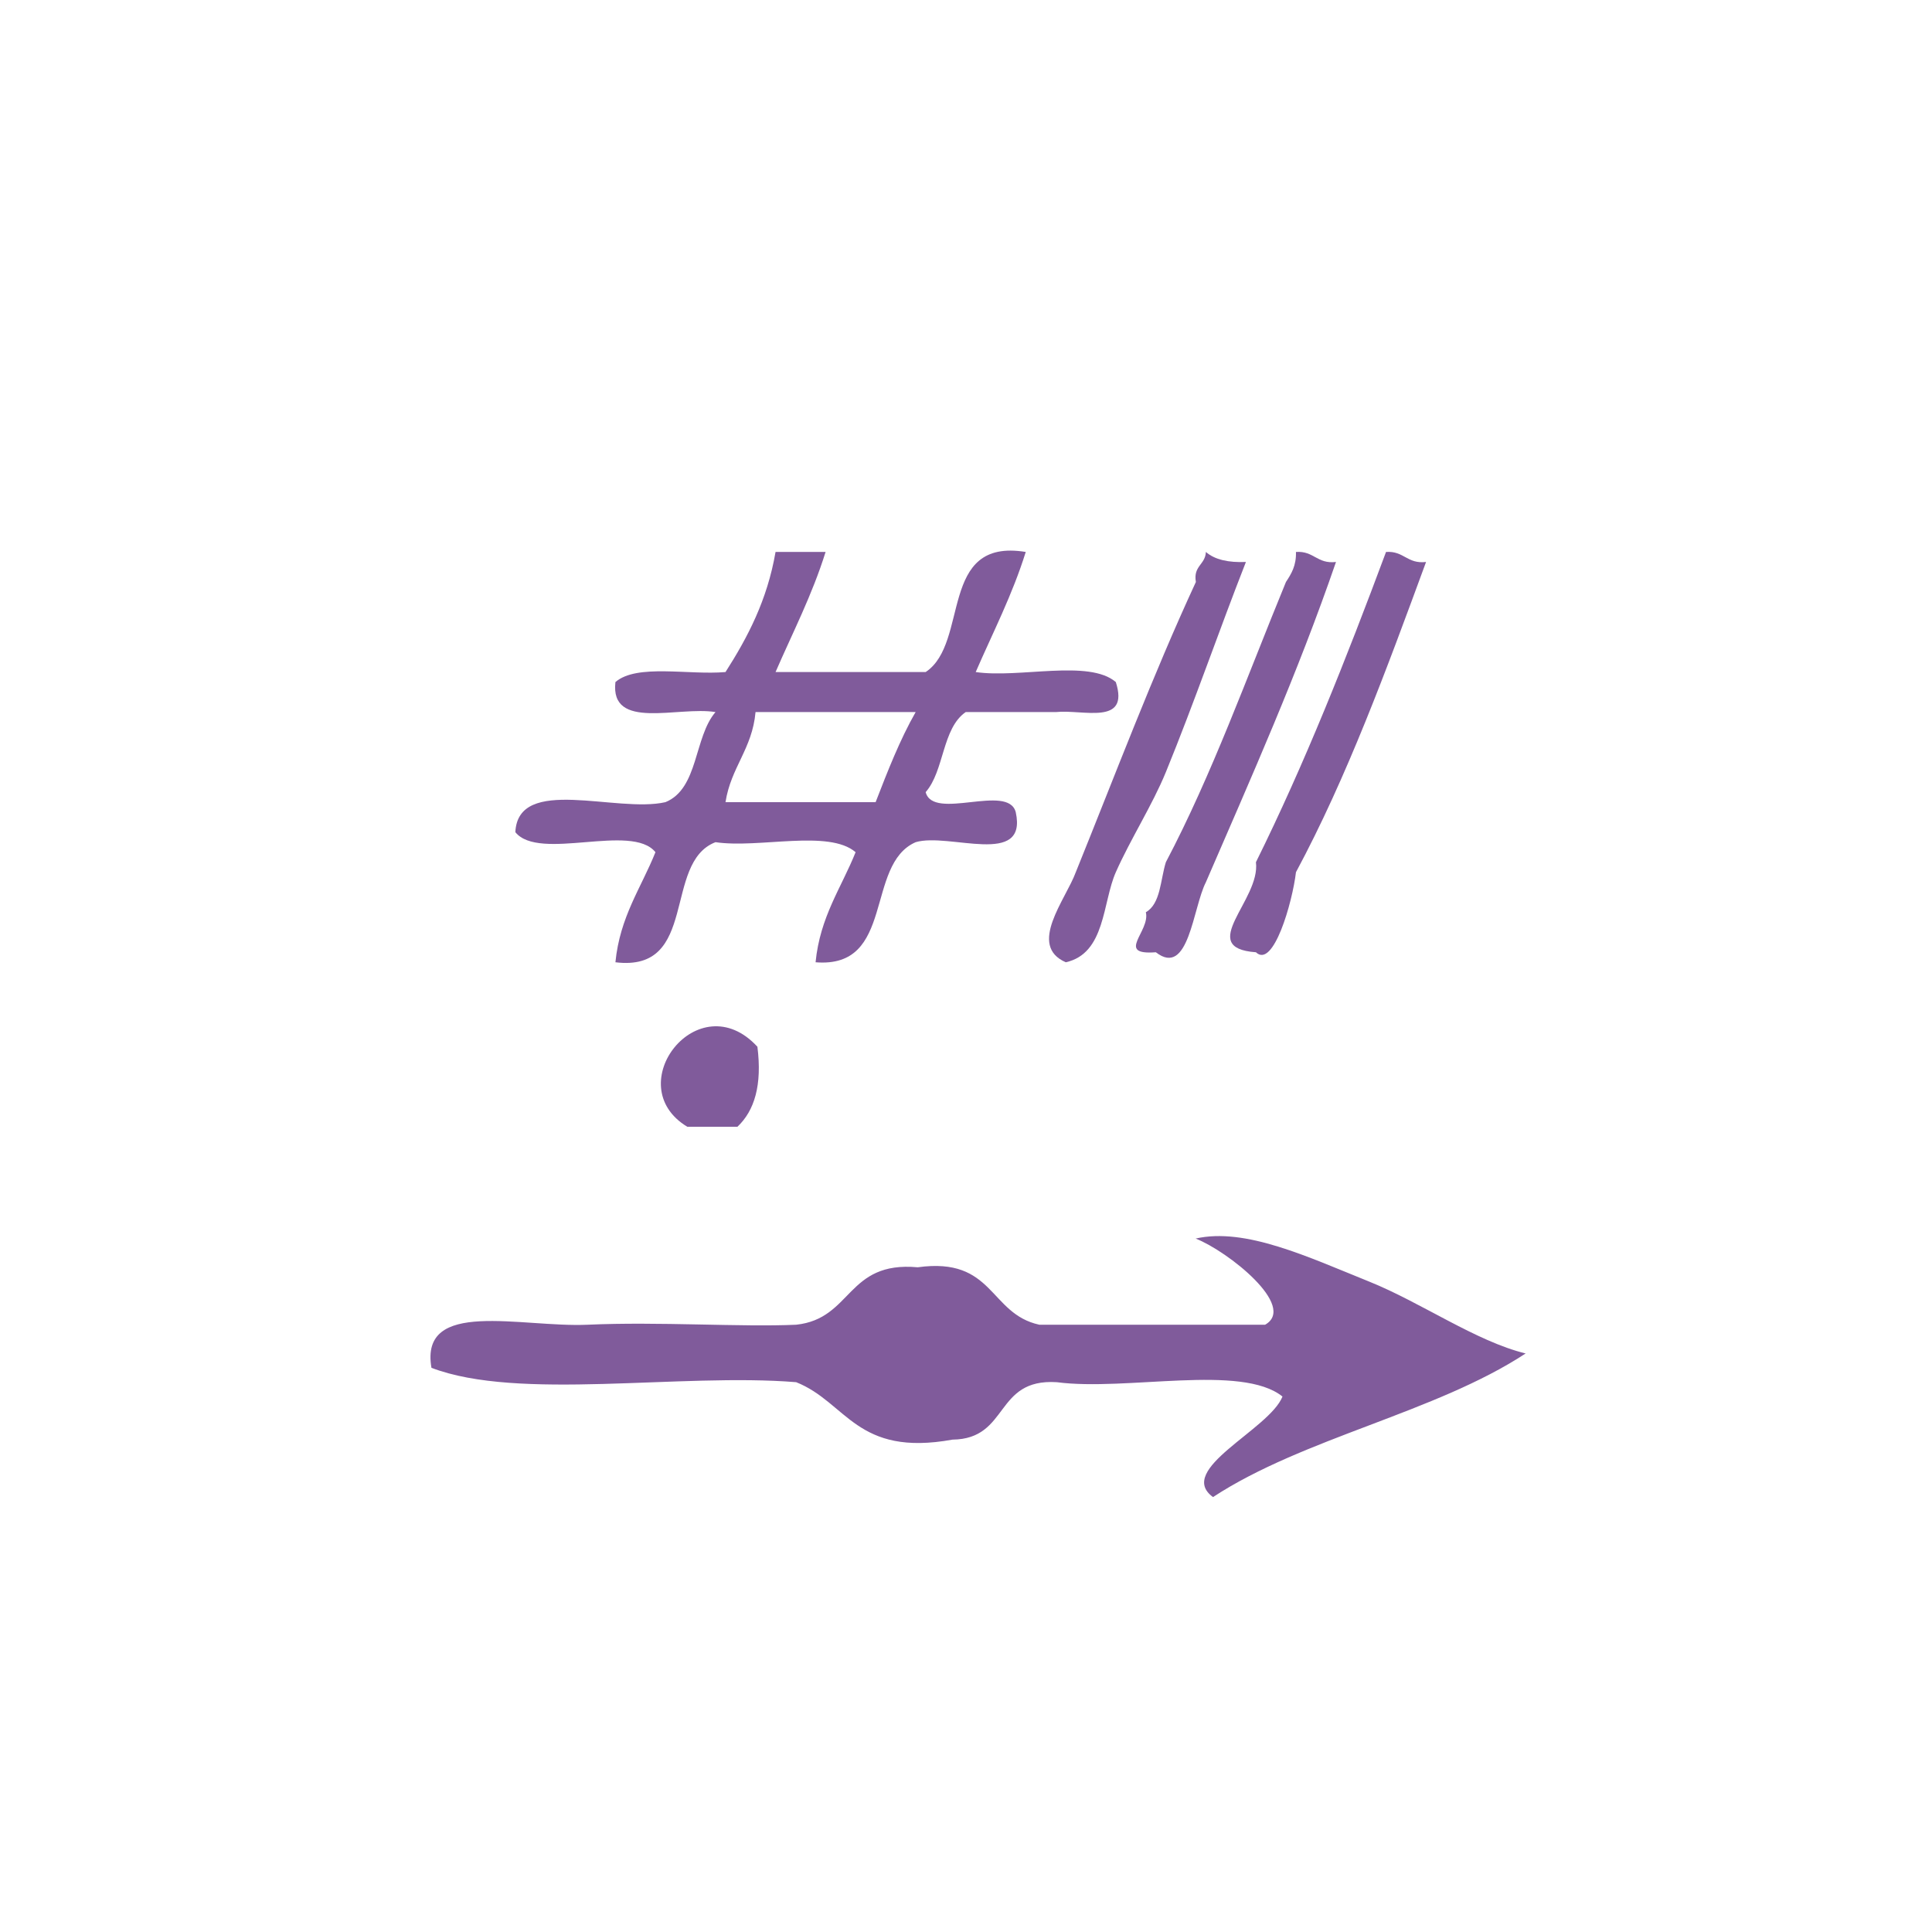 <?xml version="1.0" encoding="UTF-8" standalone="no"?>
<!-- Generator: Adobe Illustrator 15.0.0, SVG Export Plug-In . SVG Version: 6.00 Build 0)  -->

<svg
   xmlns:dc="http://purl.org/dc/elements/1.1/"
   xmlns:cc="http://creativecommons.org/ns#"
   xmlns:rdf="http://www.w3.org/1999/02/22-rdf-syntax-ns#"
   xmlns:svg="http://www.w3.org/2000/svg"
   xmlns="http://www.w3.org/2000/svg"
   xmlns:sodipodi="http://sodipodi.sourceforge.net/DTD/sodipodi-0.dtd"
   xmlns:inkscape="http://www.inkscape.org/namespaces/inkscape"
   version="1.1"
   id="Calque_1"
   x="0px"
   y="0px"
   width="100px"
   height="100px"
   viewBox="0 0 100 100"
   style="enable-background:new 0 0 100 100;"
   xml:space="preserve"
   sodipodi:docname="unideo-22-rarely.svg"
   inkscape:version="0.92.3 (2405546, 2018-03-11)"><defs
   id="defs19" /><sodipodi:namedview
   pagecolor="#ffffff"
   bordercolor="#666666"
   borderopacity="1"
   objecttolerance="10"
   gridtolerance="10"
   guidetolerance="10"
   inkscape:pageopacity="0"
   inkscape:pageshadow="2"
   inkscape:window-width="976"
   inkscape:window-height="480"
   id="namedview17"
   showgrid="false"
   inkscape:zoom="2.36"
   inkscape:cx="50"
   inkscape:cy="50"
   inkscape:window-x="665"
   inkscape:window-y="293"
   inkscape:window-maximized="0"
   inkscape:current-layer="g12-6" />
<g
   id="g14">
	<g
   id="g12">
		<g
   id="g10">
			
			
			
			
		<g
   id="g16"
   style="fill:#805b9b;fill-opacity:1"
   transform="matrix(0.518,0,0,0.518,23.92,15.2)"><g
     id="g14-6"
     style="fill:#805b9b;fill-opacity:1"><g
       id="g12-6"
       style="fill:#805b9b;fill-opacity:1"><g
         id="g830"><path
           transform="matrix(1.93,0,0,1.93,-46.175,-29.343)"
           style="enable-background:new 0 0 100 100;stroke-width:0.818"
           inkscape:connector-curvature="0"
           id="path8"
           d="M 66.398,72.304 C 64.27,70.594 58.326,72.038 54.708,71.56 51.464,71.357 52.269,74.5 49.312,74.534 44.324,75.437 43.849,72.607 41.219,71.56 c -6.004,-0.488 -14.374,0.981 -18.883,-0.744 -0.625,-3.609 4.65,-2.074 8.093,-2.231 3.666,-0.167 7.952,0.13 10.79,0 2.921,-0.312 2.591,-3.311 6.294,-2.974 3.962,-0.549 3.685,2.406 6.295,2.974 3.895,0 7.793,0 11.69,0 1.672,-0.954 -1.93,-3.808 -3.597,-4.461 2.573,-0.586 5.826,0.956 8.992,2.231 2.679,1.078 5.525,3.091 8.093,3.718 -4.682,3.068 -11.504,4.367 -16.186,7.435 -1.959,-1.429 2.918,-3.491 3.597,-5.205 z" /><path
           inkscape:connector-curvature="0"
           style="fill:#805b9b;fill-opacity:1"
           id="path2"
           d="m 29.504,75.249 c 0.484,3.817 -0.284,6.384 -2,8 -1.667,0 -3.333,0 -5,0 -6.862,-4.137 1.12,-14.388 7,-8 z" /><path
           inkscape:connector-curvature="0"
           style="fill:#805b9b;fill-opacity:1"
           id="path4"
           d="m 36.317,25.809 c -1.348,4.319 -3.286,8.048 -5,12 5,0 10,0 15,0 4.407,-2.926 1.229,-13.438 10.001,-12 -1.349,4.319 -3.286,8.048 -5,12 4.354,0.646 11.305,-1.304 14,1 1.405,4.406 -3.291,2.709 -6,3 -3,0 -6,0 -9.001,0 -2.368,1.633 -2.129,5.871 -4,8 0.759,2.907 8.24,-0.907 9.001,2 1.209,5.542 -6.658,2.01 -10.001,3 -5.097,2.236 -2.018,12.648 -10,12 0.446,-4.554 2.57,-7.43 4,-11 -2.695,-2.305 -9.645,-0.354 -14,-1 -5.293,2.04 -1.641,13.025 -10,12 0.446,-4.554 2.57,-7.43 4,-11 -2.378,-2.955 -11.622,0.955 -14,-2 0.273,-5.727 10.123,-1.877 15,-3 3.316,-1.351 2.839,-6.493 5,-9 -3.722,-0.611 -10.557,1.892 -10,-3 2.147,-1.853 7.325,-0.675 11,-1 2.209,-3.458 4.167,-7.166 5,-12 1.667,0 3.333,0 5,0 z m -7,16 c -0.325,3.675 -2.467,5.533 -3,9 5,0 10,0 15,0 1.21,-3.123 2.426,-6.24 4,-9 -5.333,0 -10.667,0 -16,0 z" /><path
           inkscape:connector-curvature="0"
           style="fill:#805b9b;fill-opacity:1"
           id="path6"
           d="m 74.318,25.809 c 0.89,0.777 2.258,1.075 4,1 -2.686,6.842 -5.131,13.978 -8,21 -1.34,3.276 -3.531,6.688 -5,10 -1.341,3.021 -1.018,8.116 -5,9 -3.84,-1.682 -0.006,-6.258 1,-9 3.938,-9.729 7.674,-19.658 12,-29 -0.281,-1.615 0.945,-1.721 1,-3 z" /><path
           inkscape:connector-curvature="0"
           style="fill:#805b9b;fill-opacity:1"
           id="path8-8"
           d="m 83.318,25.809 c 1.794,-0.127 2.108,1.225 4,1 -3.839,11.163 -8.471,21.53 -13,32 -1.309,2.549 -1.706,9.564 -5,7 -4.082,0.306 -0.534,-2.088 -1,-4 1.485,-0.847 1.446,-3.22 2,-5 4.602,-8.73 8.114,-18.552 12,-28 0.529,-0.804 1.043,-1.623 1,-3 z" /><path
           inkscape:connector-curvature="0"
           style="fill:#805b9b;fill-opacity:1"
           id="path10"
           d="m 92.318,25.809 c 1.794,-0.127 2.108,1.225 4,1 -3.943,10.724 -7.875,21.458 -13,31 -0.356,3.026 -2.26,9.675 -4,8 -6.032,-0.435 0.484,-5.223 0,-9 4.858,-9.808 9.02,-20.313 13,-31 z" /></g></g></g></g></g>
	</g>
</g>
</svg>